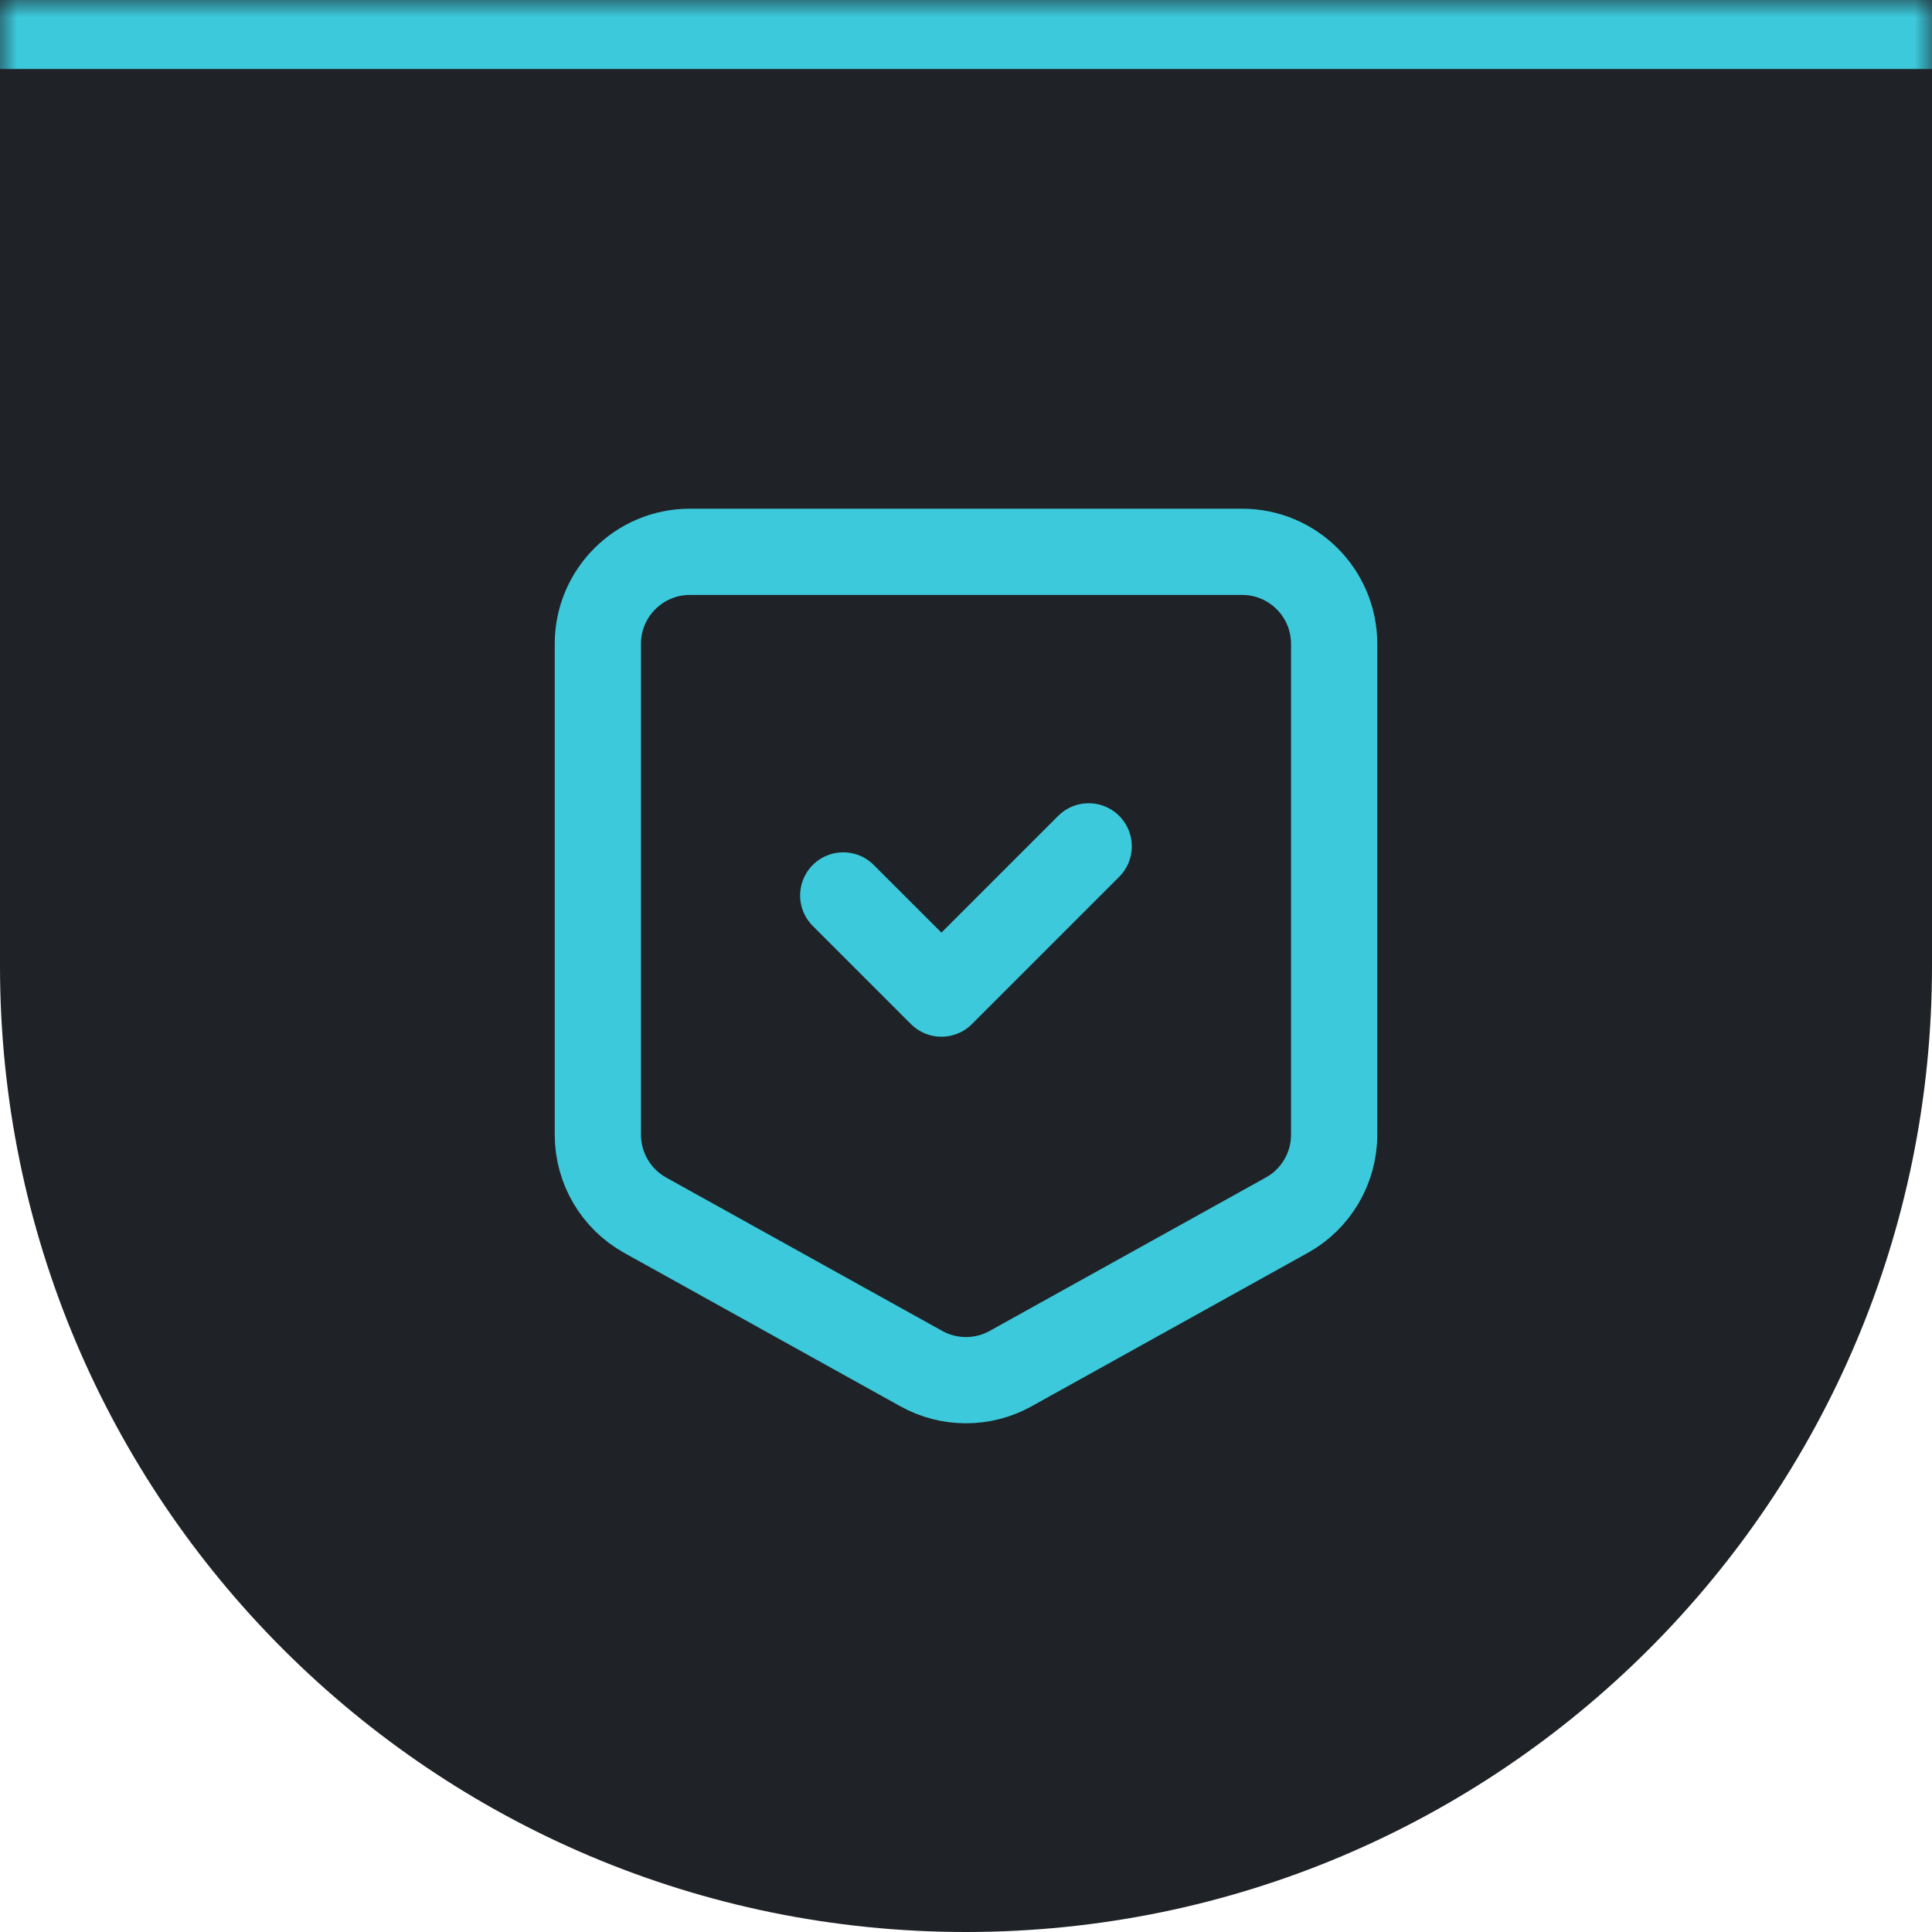 <?xml version="1.0" encoding="UTF-8"?> <svg xmlns="http://www.w3.org/2000/svg" width="56" height="56" viewBox="0 0 56 56" fill="none"><mask id="path-1-inside-1_426_3003" fill="white"><path d="M0 0H56V28C56 43.464 43.464 56 28 56C12.536 56 0 43.464 0 28V0Z"></path></mask><path d="M0 0H56V28C56 43.464 43.464 56 28 56C12.536 56 0 43.464 0 28V0Z" fill="#1F2226"></path><path fill-rule="evenodd" clip-rule="evenodd" d="M17.329 32.891V18.663C17.329 17.189 18.523 15.995 19.997 15.995H36.003C37.477 15.995 38.671 17.189 38.671 18.663V32.891C38.671 33.86 38.145 34.754 37.298 35.223L29.295 39.669C28.489 40.117 27.509 40.117 26.703 39.669L18.7 35.223C17.854 34.752 17.329 33.86 17.329 32.891Z" stroke="#3BC9DB" stroke-width="2.5" stroke-linecap="round" stroke-linejoin="round"></path><path d="M24.442 25.955L27.288 28.8L31.556 24.532" stroke="#3BC9DB" stroke-width="2.5" stroke-linecap="round" stroke-linejoin="round"></path><path d="M0 -2H56V2H0V-2ZM56 56H0H56ZM0 56V0V56ZM56 0V56V0Z" fill="#3BC9DB" mask="url(#path-1-inside-1_426_3003)"></path></svg> 